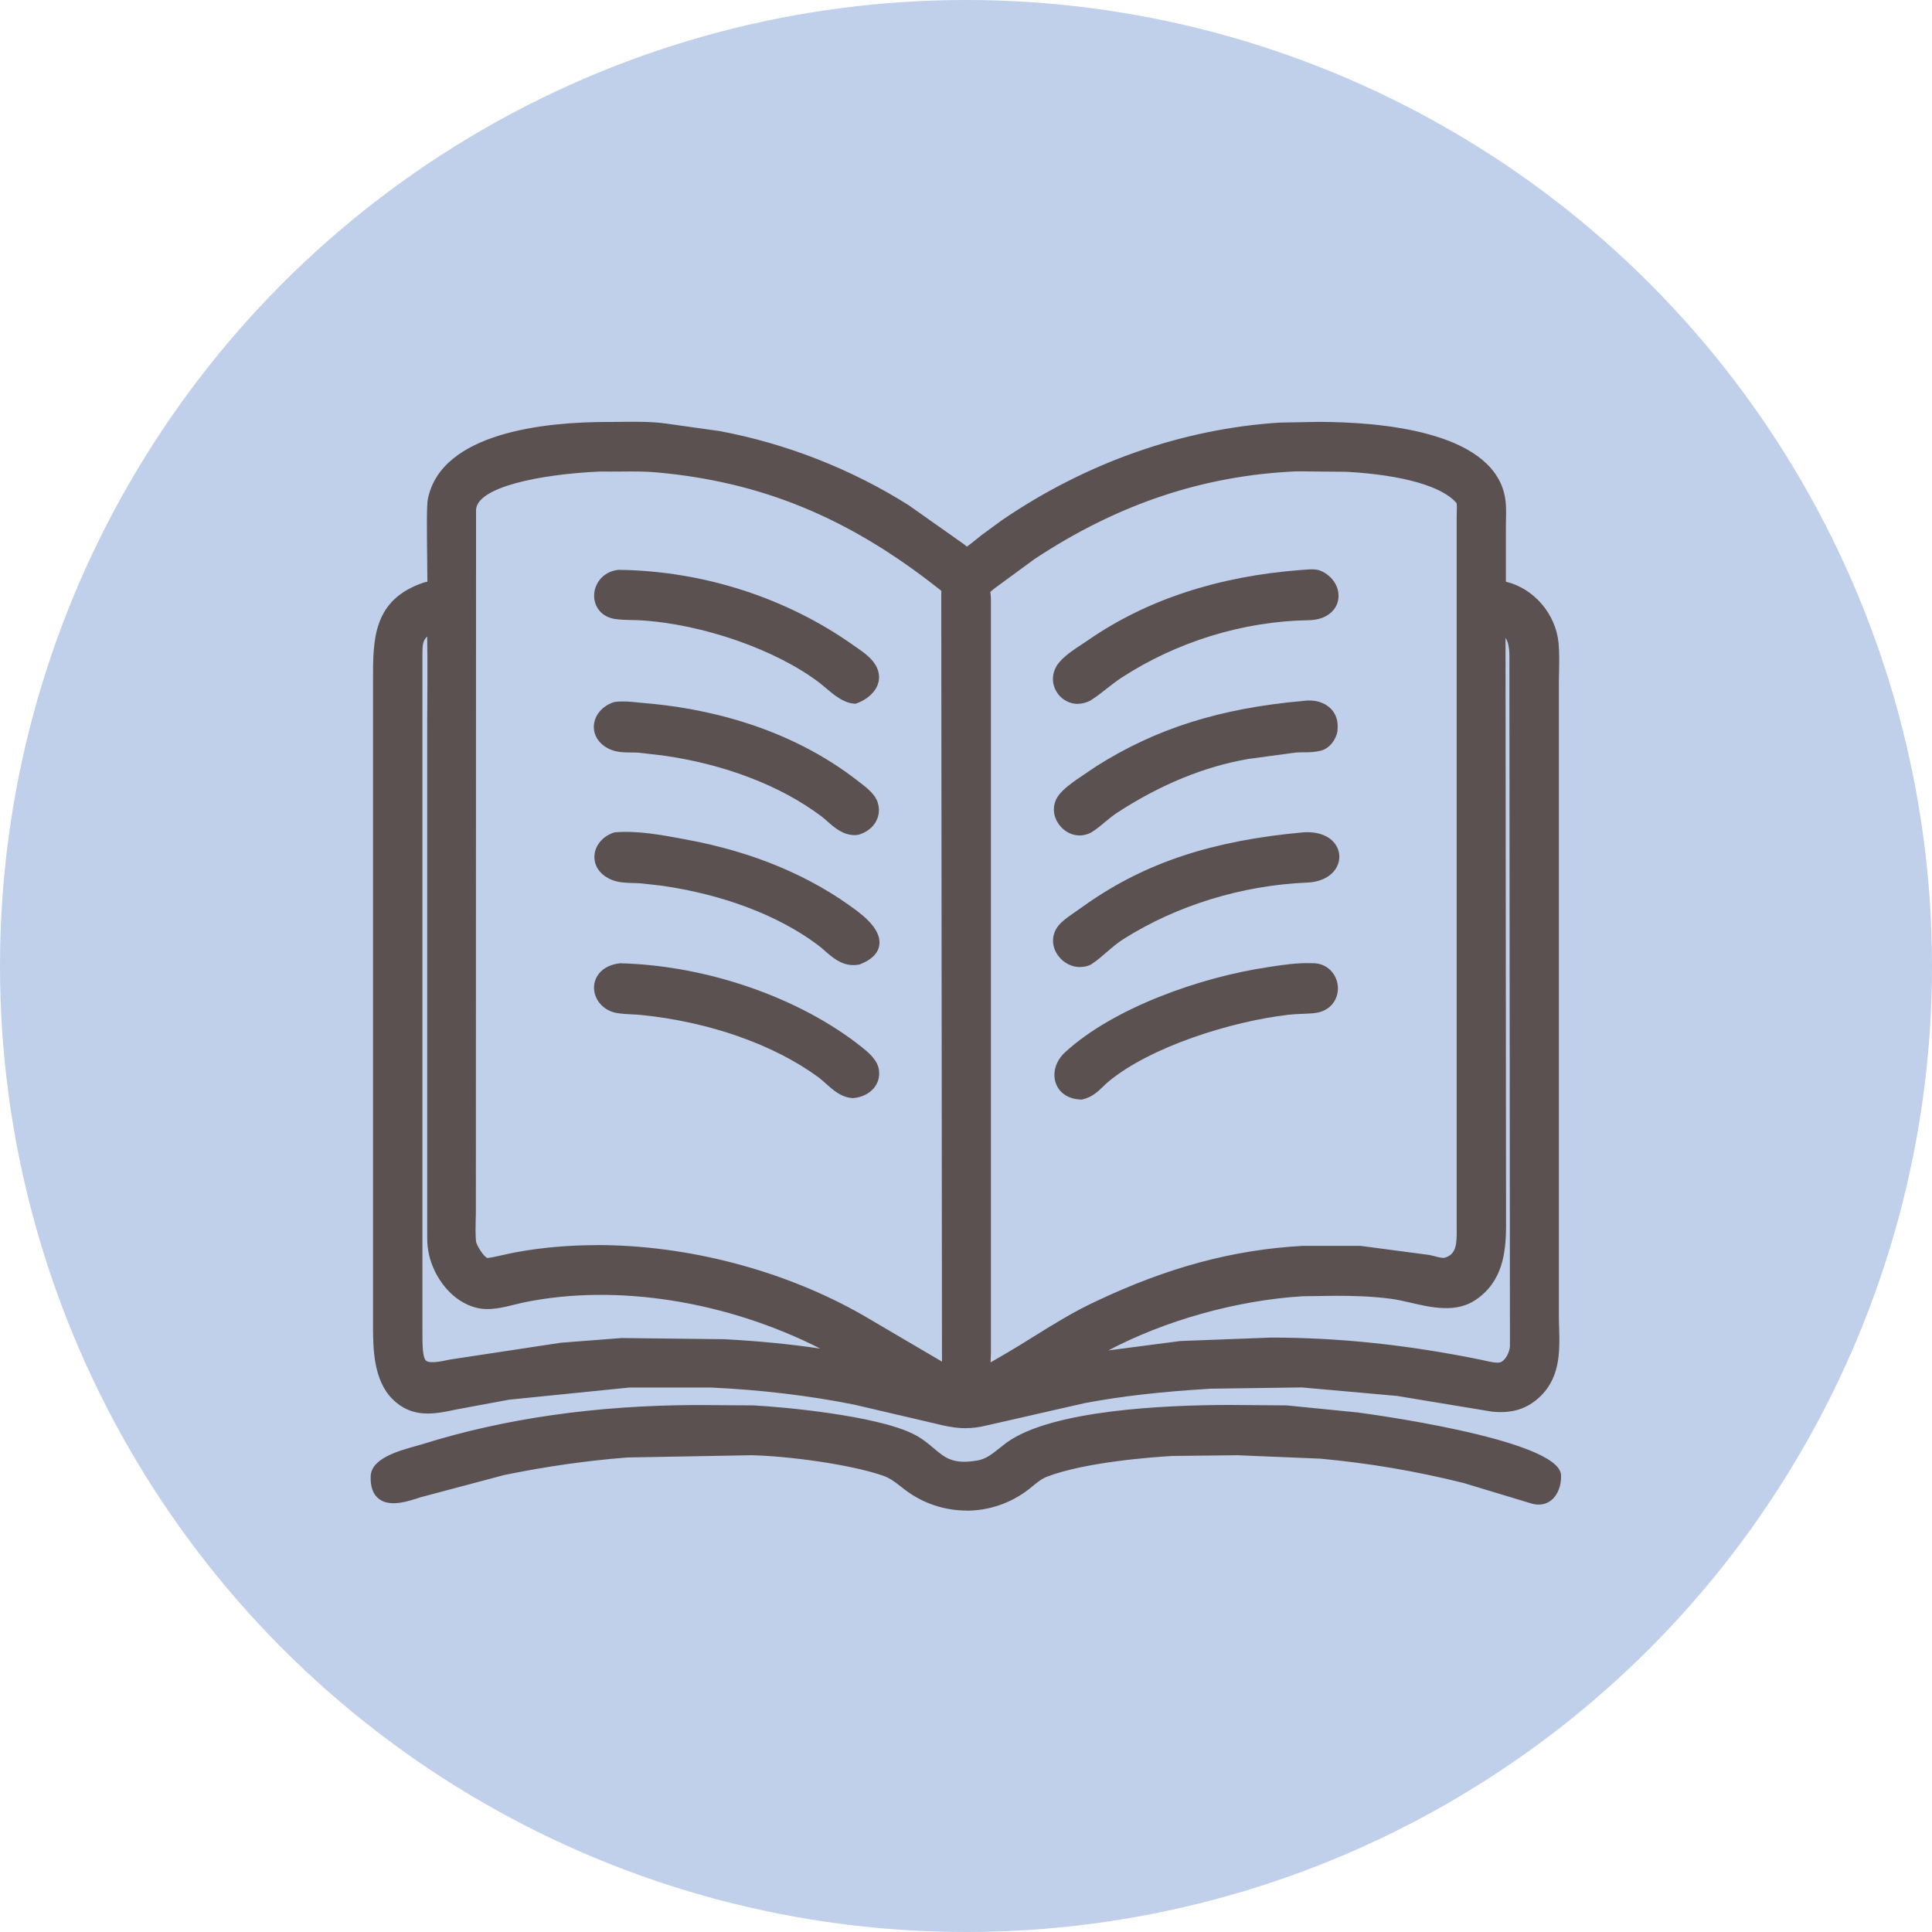<svg viewBox="0 0 214 214" xmlns="http://www.w3.org/2000/svg" data-name="Layer 2" id="Layer_2">
  <defs>
    <style>
      .cls-1 {
        fill: #c0cfea;
      }

      .cls-2 {
        fill: #5c5151;
      }
    </style>
  </defs>
  <g data-name="Layer 1" id="Layer_1-2">
    <circle r="107" cy="107" cx="107" class="cls-1"></circle>
    <g>
      <g>
        <path d="M120.41,76.96c-2.11,1.05-3.98-1.39-2.5-3.13.78-.91,2.01-1.6,3-2.28,6.87-4.77,15.05-7.06,23.32-7.68.54-.03,1.37-.17,1.86.07l.08.04c2.03,1.04,1.91,3.9-1.21,3.95-7.41.12-14.92,2.45-21.12,6.49-1.19.78-2.24,1.77-3.42,2.52h0Z" class="cls-2"></path>
        <path d="M119.39,77.97c-.91,0-1.7-.46-2.17-1.07-.83-1.07-.78-2.5.12-3.55.67-.78,1.6-1.39,2.43-1.94.24-.16.48-.32.71-.47,6.47-4.49,14.44-7.12,23.69-7.81l.31-.02c.6-.05,1.35-.12,1.93.17l.1.05c1.29.66,1.98,1.99,1.69,3.24-.23,1.01-1.21,2.09-3.25,2.13-7.24.11-14.6,2.38-20.73,6.37-.55.36-1.06.76-1.61,1.19-.58.46-1.18.93-1.82,1.33l-.07.04c-.47.23-.93.33-1.36.33ZM145.32,64.56c-.23,0-.51.02-.7.04l-.34.03c-8.97.67-16.69,3.21-22.94,7.54-.24.16-.48.33-.74.5-.78.51-1.59,1.04-2.12,1.66-.53.62-.37,1.28-.08,1.65.31.39.9.68,1.64.33.57-.36,1.1-.78,1.67-1.23.55-.43,1.11-.87,1.72-1.27,6.36-4.15,14.01-6.5,21.52-6.62,1-.02,1.67-.38,1.81-.97.13-.58-.25-1.22-.92-1.57l-.09-.05c-.08-.04-.24-.06-.42-.06Z" class="cls-2"></path>
      </g>
      <g>
        <path d="M120.41,91.6c-1.85.87-3.83-1.51-2.49-3.14.48-.58,1.11-1.03,1.72-1.47l2.19-1.48c7.15-4.53,14.38-6.41,22.66-7.14,1.61-.22,3.12.59,2.92,2.37v.1c-.09.65-.64,1.41-1.28,1.57l-.08.02c-.82.21-1.76.1-2.61.18l-5.24.7c-5.38.93-10.39,3.15-14.94,6.12-.97.64-1.79,1.51-2.77,2.11l-.08.05Z" class="cls-2"></path>
        <path d="M119.59,92.54c-.84,0-1.66-.4-2.24-1.15-.82-1.05-.82-2.42,0-3.41.54-.65,1.2-1.12,1.83-1.58l2.23-1.51c6.65-4.21,13.74-6.44,23.01-7.26,1.16-.16,2.24.14,2.95.83.43.42.91,1.17.78,2.37v.12c-.12.89-.84,1.95-1.85,2.2-.67.17-1.29.18-1.89.18-.31,0-.61,0-.9.03l-5.21.7c-4.89.84-9.82,2.86-14.63,6.01-.42.28-.82.61-1.24.96-.48.4-.98.82-1.55,1.17l-.15.08c-.37.17-.76.26-1.15.26ZM145.01,79.09c-.14,0-.28,0-.42.03-9.06.8-15.95,2.97-22.36,7.03l-2.17,1.46c-.6.43-1.15.83-1.56,1.33-.44.53-.27,1.14.03,1.53.33.42.93.73,1.53.46l.04-.02c.46-.28.9-.65,1.36-1.03.43-.36.88-.74,1.38-1.06,4.98-3.25,10.11-5.35,15.22-6.23l5.27-.71c.36-.03.71-.04,1.06-.04.53,0,1.04,0,1.46-.12.39-.09.75-.56.79-.95v-.11c.07-.47-.05-.85-.32-1.12-.3-.29-.77-.44-1.32-.44Z" class="cls-2"></path>
      </g>
      <g>
        <path d="M120.41,106.22c-1.92.74-3.89-1.55-2.6-3.19.39-.49.96-.87,1.47-1.22l1.61-1.13c7.15-4.97,14.94-6.95,23.49-7.73,4.21-.31,4.3,3.9.38,4.07-7.2.31-14.61,2.51-20.7,6.37-1.39.88-2.39,2.04-3.55,2.78l-.09.05Z" class="cls-2"></path>
        <path d="M119.64,107.12c-.93,0-1.83-.45-2.43-1.26-.76-1.03-.76-2.32,0-3.29.42-.53.98-.92,1.48-1.27l1.76-1.24c6.52-4.53,13.87-6.95,23.85-7.86,1.67-.13,2.99.38,3.65,1.37.48.73.54,1.63.14,2.42-.54,1.06-1.75,1.71-3.32,1.77-7.22.31-14.44,2.53-20.33,6.26-.68.43-1.27.94-1.85,1.44-.57.49-1.1.96-1.7,1.34l-.22.12c-.34.13-.69.19-1.04.19ZM144.8,93.68c-.12,0-.25,0-.37.01-9.7.88-16.83,3.23-23.12,7.6l-1.76,1.24c-.43.3-.87.6-1.15.96-.49.63-.15,1.24.02,1.47.34.46.98.81,1.66.58h.02c.5-.33,1-.76,1.52-1.21.62-.54,1.25-1.09,2.03-1.58,6.1-3.86,13.59-6.17,21.07-6.49,1-.04,1.76-.4,2.04-.96.16-.31.14-.63-.05-.91-.31-.46-1.01-.72-1.91-.72Z" class="cls-2"></path>
      </g>
      <g>
        <path d="M119.76,121.03c-2.42-.05-2.88-2.47-1.27-3.94,5.38-4.93,14.86-8.14,21.88-9.21,1.59-.24,3.28-.52,4.89-.45,2.7-.07,3.08,3.81.15,4.05-.95.08-1.91.07-2.86.19-6.22.74-15.27,3.47-20.21,7.53-.86.71-1.44,1.57-2.57,1.83Z" class="cls-2"></path>
        <path d="M119.84,121.79h-.1c-1.33-.03-2.37-.68-2.77-1.75-.44-1.16-.04-2.53,1.01-3.49,5.43-4.98,15.1-8.31,22.27-9.39l.23-.04c1.57-.24,3.19-.49,4.8-.43,1.81-.06,2.84,1.3,2.91,2.64.07,1.28-.75,2.74-2.72,2.9-.41.04-.83.05-1.24.07-.53.02-1.06.05-1.6.11-6.31.75-15.15,3.52-19.82,7.37-.22.18-.42.37-.61.56-.58.56-1.24,1.19-2.27,1.43l-.09.02ZM144.82,108.17c-1.37,0-2.76.21-4.11.42l-.24.04c-6.95,1.05-16.28,4.25-21.48,9.02-.59.54-.84,1.29-.62,1.86.18.47.64.74,1.31.78.58-.16.98-.55,1.48-1.03.22-.21.45-.43.69-.63,5.12-4.22,14.27-6.95,20.6-7.7.57-.07,1.14-.09,1.71-.12.39-.02.79-.04,1.18-.07,1.05-.09,1.38-.74,1.35-1.33-.03-.63-.48-1.29-1.42-1.23-.15,0-.3,0-.45,0Z" class="cls-2"></path>
      </g>
      <g>
        <g>
          <path d="M154.84,153.88l-10.56-.94-10.18.14c-4.72.28-9.44.73-14.09,1.62l-10.84,2.47c-1.68.42-2.9.35-4.6-.01l-9.76-2.29c-5.28-1.06-10.66-1.67-16.04-1.92h-9.05s-13.43,1.35-13.43,1.35l-5.14.93c-2.58.52-5.04,1.32-7.17-.79-1.8-1.79-1.91-4.82-1.93-7.25v-71.41c0-4.68-.15-8.76,5.1-10.54.18-.06.81-.15.9-.24.08-.09-.17-8.49.05-9.57,1.45-7.15,13.44-7.93,19.13-7.94,2.12,0,4.36-.12,6.46.17l5.91.83c7.29,1.37,14.4,4.16,20.67,8.12l6.09,4.3c.23.17.58.65.88.45.69-.45,1.31-1,1.95-1.51l2.27-1.67c8.95-6.1,19.46-9.93,30.3-10.63l4.19-.07c5.95,0,18.27.75,19.93,7.34.29,1.17.17,2.49.17,3.69v6.01c0,.5-.14.48.31.57,2.98.58,5.25,3.24,5.53,6.23.13,1.41.03,2.9.03,4.32v70.25c.02,3.08.52,6.29-2.15,8.53-1.34,1.12-2.75,1.36-4.45,1.19l-10.49-1.74ZM66.44,51.47c-3.29.15-14.3.96-14.46,4.97l-.02,77.58c0,1.15-.08,2.36.01,3.51.06.69,1.21,2.68,2.06,2.58,1.08-.13,2.16-.45,3.24-.65,12.53-2.32,27.07.66,37.99,6.91l9.85,5.78-.08-86.19c0-.97.16-.74-.58-1.33-9.53-7.53-19.38-11.96-31.7-13.05-2.1-.19-4.2-.03-6.3-.1ZM143.59,51.47c-10.84.47-20.46,3.91-29.44,9.85l-4.33,3.16c-1.12.9-.82.61-.81,2.18v82.83c0,.87-.08,1.82,0,2.68l.09-.09c.21-.2.59-.29.85-.43l1.93-1.12c3.26-1.91,6.38-4.09,9.81-5.69,7.29-3.46,14.49-5.65,22.65-6.09h6.37s7.52,1.01,7.52,1.01c.56.12,1.39.43,1.94.3l.08-.02c2.13-.54,1.84-2.87,1.84-4.54V57.18c0-.56.07-1.19-.04-1.73-2.18-2.94-9.16-3.72-12.83-3.93l-5.13-.05s-.48,0-.5,0h0ZM47.8,69.27c-1.65.92-1.75,1.58-1.76,3.28v74.85c0,3.82.08,4.81,3.92,3.92l12.27-1.86,6.66-.51,11.32.14c4.17.22,8.29.64,12.41,1.33l1.88.36c.12.02.42.11.52.08-10.56-6.52-24.79-9.87-37.09-7.35-1.51.31-3.33.98-4.87.65-2.44-.53-4.29-2.98-4.82-5.3l-.09-.49c-.11-.62-.09-1.28-.1-1.9v-54.65c0-1.25.11-12.21-.09-12.56l-.16.03ZM166,69.19l.07,66.54c0,2.94-.35,5.82-3.05,7.64-2.55,1.72-6.09.12-8.86-.25-2.08-.28-4.13-.34-6.22-.34l-3.67.05c-8.23.51-17.92,3.34-24.91,7.87l-.53.36,2.84-.59,9.16-1.2,9.92-.37c7.89,0,15.42.87,23.17,2.44.68.14,1.81.47,2.48.27.95-.28,1.58-1.59,1.6-2.5l-.06-75.09c0-1.94.24-4.04-1.93-4.84h0Z" class="cls-2"></path>
          <path d="M107,158.2c-.85,0-1.66-.12-2.58-.32l-9.78-2.29c-4.98-1-10.33-1.64-15.9-1.9h-9.01s-13.35,1.35-13.35,1.35l-5.82,1.08c-2.4.51-4.89,1.04-7.09-1.15-2.11-2.1-2.13-5.65-2.15-7.78v-71.79c-.01-4.61-.01-8.97,5.61-10.87.08-.03.24-.06.41-.1,0-.52-.01-1.4-.02-2.25-.04-3.49-.07-6.21.07-6.9,1.5-7.42,13.09-8.54,19.86-8.54.45,0,.92,0,1.38-.01,1.71-.02,3.48-.05,5.18.19l5.91.83c7.42,1.39,14.65,4.24,20.96,8.23l6.12,4.32c.09.06.17.14.26.22.01,0,.02.02.04.03.38-.27.74-.57,1.13-.88l.51-.41,2.3-1.68c9.34-6.36,19.95-10.08,30.69-10.77l4.22-.08h.01c6.98,0,18.92,1.03,20.65,7.91.25,1.01.23,2.06.2,3.08,0,.27-.01.54-.01.8v5.91c3.11.75,5.54,3.58,5.84,6.83.09,1.03.07,2.1.05,3.13,0,.42-.02.84-.02,1.26v70.25c0,.4.02.81.03,1.21.07,2.68.14,5.72-2.45,7.89-1.37,1.14-2.91,1.57-5,1.36l-10.52-1.74-10.53-.94-10.1.14c-5.52.33-9.96.84-13.96,1.6l-10.81,2.46c-.86.22-1.62.31-2.35.31ZM78.78,152.19c5.68.27,11.11.92,16.19,1.94l9.79,2.3c1.51.32,2.64.42,4.25.01l10.85-2.47c4.08-.78,8.59-1.3,14.21-1.63l10.21-.14,10.69.95,10.49,1.74c1.65.16,2.78-.14,3.84-1.03,2.04-1.7,1.98-4.13,1.91-6.7-.01-.42-.02-.83-.02-1.25v-70.26c0-.42,0-.85.01-1.29.02-.99.04-2.02-.05-2.97-.25-2.71-2.32-5.06-4.92-5.57-.3-.06-1-.2-.92-1.1,0-.05.01-.12.01-.21v-6.01c0-.28,0-.55,0-.84.02-.92.05-1.86-.16-2.67-1.54-6.11-13.92-6.77-19.19-6.77h-.01l-4.18.07c-10.44.67-20.79,4.3-29.89,10.5l-2.72,2.03c-.48.39-.98.8-1.52,1.15-.72.47-1.37-.14-1.62-.37-.04-.04-.08-.08-.12-.11l-6.08-4.29c-6.12-3.87-13.18-6.65-20.37-8l-5.88-.82c-1.59-.22-3.3-.2-4.95-.18-.47,0-.94.01-1.4.01-6.32,0-17.1.97-18.39,7.34-.12.59-.07,4.34-.04,6.59q.04,3.1-.2,3.35c-.22.23-.53.29-.96.38-.1.02-.19.04-.24.05-4.6,1.56-4.6,5.04-4.59,9.45v71.79c.03,2.56.18,5.19,1.72,6.72,1.63,1.62,3.44,1.24,5.72.75l.77-.16,5.15-.93,13.49-1.34,9.12-.02ZM108.43,153.84l-.16-1.59c-.07-.64-.05-1.3-.03-1.94,0-.28.02-.55.02-.82v-82.82c0-.31-.02-.55-.03-.73-.06-1.01.1-1.22,1.01-1.95l.11-.08,4.36-3.19c9.48-6.27,19.23-9.53,29.85-9.99h.32s.02,0,.02,0c.04,0,.08,0,.11,0l5.23.05c4.92.28,11.21,1.24,13.43,4.23l.1.13.03.17c.1.49.08,1.01.07,1.46,0,.14,0,.28,0,.42v78.83c.04,1.64.09,4.12-2.4,4.75-.7.17-1.41-.02-1.99-.17-.14-.04-.27-.07-.38-.1l-7.46-.99h-6.28c-7.41.41-14.52,2.32-22.33,6.02-2.33,1.08-4.56,2.47-6.71,3.8-1.01.63-2.02,1.25-3.04,1.85l-1.93,1.12c-.13.07-.27.13-.4.19-.1.04-.26.11-.3.14l-1.19,1.21ZM109.69,65.57s.03.15.04.28c.01.2.03.47.03.81v82.83c0,.28,0,.57-.02.86,0,.18-.01.37-.02.56l1.77-1.03c1.01-.59,2.01-1.21,3-1.83,2.19-1.36,4.46-2.77,6.87-3.89,7.99-3.79,15.27-5.74,22.93-6.16h6.42s7.62,1.01,7.62,1.01c.2.04.35.08.51.12.36.1.91.24,1.15.19,1.32-.34,1.39-1.52,1.36-3.29v-.54s0-78.32,0-78.32c0-.15,0-.31.01-.46.01-.33.02-.67-.01-.96-1.54-1.87-5.96-3.14-12.17-3.49l-5.1-.05c-.2,0-.35,0-.47,0-10.33.45-19.83,3.63-29.04,9.73l-4.38,3.21c-.22.18-.45.36-.49.42,0,0,0,0,0,0ZM105.85,153.44l-10.98-6.44c-11.21-6.42-25.57-9.03-37.47-6.82-.41.08-.81.17-1.22.26-.67.15-1.36.31-2.06.39-.41.06-.84-.1-1.25-.44-.84-.68-1.59-2.1-1.65-2.82-.07-.82-.05-1.67-.03-2.49,0-.36.02-.72.02-1.08l.02-77.58c.18-4.39,9.59-5.47,15.18-5.72h.03s.03,0,.03,0c.8.03,1.61.02,2.41,0,1.28-.01,2.61-.03,3.93.09,11.82,1.05,22.02,5.24,32.1,13.21l.18.14c.57.44.72.66.69,1.38,0,.1,0,.23,0,.39l.08,87.5ZM66.1,137.91c10.02,0,20.72,2.75,29.52,7.79l8.72,5.12-.08-84.88c0-.19,0-.34.01-.45,0-.02,0-.03,0-.05-.03-.02-.07-.05-.11-.08l-.19-.15c-9.97-7.88-19.62-11.85-31.3-12.89-1.25-.11-2.54-.1-3.78-.09-.81,0-1.63.02-2.44,0-6.76.31-13.62,1.74-13.72,4.25l-.02,77.54c0,.36,0,.74-.02,1.11-.02.78-.03,1.59.03,2.33.04.47.89,1.79,1.28,1.89.57-.08,1.2-.22,1.86-.37.43-.1.85-.19,1.28-.27,2.88-.53,5.89-.79,8.97-.79ZM115.3,152.55l3.63-2.47c6.78-4.39,16.47-7.45,25.29-8l3.71-.05h0c1.86,0,4.06.04,6.33.34.74.1,1.5.27,2.31.46,2.17.5,4.41,1.01,6.04-.09,2.25-1.51,2.71-3.9,2.71-7.02l-.07-67.61,1.01.37c2.47.9,2.44,3.18,2.42,5.02v.52s.06,75.09.06,75.09c-.03,1.26-.86,2.84-2.13,3.22-.74.22-1.7,0-2.48-.17l-.37-.08c-8.03-1.63-15.54-2.43-22.94-2.43h-.08l-9.89.37-9.09,1.19-6.46,1.34ZM140.8,148.16c7.53,0,15.13.8,23.26,2.46l.4.09c.5.11,1.35.31,1.72.19.55-.17,1.05-1.13,1.07-1.8l-.06-75.07v-.54c.02-1.25,0-2.2-.43-2.84l.06,65.08c0,3.11-.42,6.27-3.38,8.26-2.17,1.46-4.85.85-7.21.3-.77-.18-1.5-.34-2.17-.43-2.18-.29-4.32-.33-6.12-.33l-3.66.05c-7.31.45-15.25,2.69-21.51,6l7.96-1.04,9.99-.38h.09ZM47.92,152.37c-.65,0-1.2-.14-1.63-.48-.99-.78-.99-2.26-.99-4.5v-74.85c0-1.9.21-2.85,2.14-3.93l.22-.08.7-.14.27.47c.16.28.26.46.19,11.49,0,.71,0,1.22,0,1.44v54.92c0,.51,0,1.03.09,1.5l.09.48c.45,1.97,2.06,4.24,4.24,4.71,1.01.22,2.24-.09,3.43-.38.39-.1.77-.19,1.13-.27,11.84-2.43,26.27.42,37.64,7.44l1.45.89-1.63.47c-.25.07-.48.03-.79-.05l-1.96-.38c-3.87-.65-7.9-1.08-12.31-1.32l-11.29-.14-6.6.51-12.21,1.86c-.81.19-1.53.32-2.16.32ZM47.3,70.52c-.48.46-.51.95-.51,2.04v74.85c0,1.54,0,2.99.42,3.32.45.36,2.05-.01,2.58-.13l12.33-1.87,6.72-.52,11.39.13c3.78.2,7.27.54,10.63,1.04-10.35-5.26-22.55-7.22-32.76-5.13-.34.07-.7.16-1.07.25-1.29.32-2.76.69-4.11.39-2.92-.64-4.85-3.49-5.39-5.87l-.1-.52c-.11-.6-.11-1.19-.11-1.76v-.27s0-54.65,0-54.65c0-.22,0-.74,0-1.45.01-2.04.05-7.46,0-9.83Z" class="cls-2"></path>
        </g>
        <g>
          <path d="M94.65,77.18c-1.25-.1-2.43-1.38-3.38-2.11-5.22-4-13.63-6.71-20.29-7.1-.87-.05-1.78-.02-2.65-.13-2.53-.32-2.25-3.67.23-3.98,9.06.11,18.23,3.01,25.62,8.28.81.58,1.89,1.23,2.29,2.18.56,1.35-.65,2.43-1.82,2.86h0Z" class="cls-2"></path>
          <path d="M94.75,77.94h-.16c-1.21-.11-2.23-.98-3.14-1.75-.22-.19-.44-.37-.64-.53-4.81-3.69-12.99-6.54-19.88-6.95-.32-.02-.64-.03-.97-.03-.57-.01-1.15-.03-1.73-.1-1.68-.21-2.43-1.46-2.42-2.6,0-1.26.91-2.65,2.66-2.86h.05s.05,0,.05,0c9.35.12,18.6,3.11,26.05,8.42l.32.22c.8.56,1.8,1.25,2.23,2.28.27.64.26,1.31,0,1.93-.36.82-1.2,1.54-2.24,1.92l-.15.06ZM68.6,64.62c-.89.13-1.29.8-1.29,1.37,0,.23.08.98,1.11,1.11.5.06,1.03.08,1.58.09.34,0,.68.02,1.02.04,7.16.42,15.67,3.41,20.7,7.26.22.17.46.37.7.58.68.58,1.44,1.23,2.13,1.36.58-.25,1.05-.65,1.22-1.05.11-.25.11-.49,0-.76-.26-.62-1.02-1.15-1.69-1.62l-.33-.23c-7.19-5.12-16.11-8.01-25.14-8.13Z" class="cls-2"></path>
        </g>
        <g>
          <path d="M94.89,91.74c-1.47.15-2.41-1.12-3.48-1.93-5.12-3.85-11.7-6.01-17.98-6.88l-2.65-.3c-.91-.07-2.1.06-2.93-.32-2.03-.93-1.58-3.17.36-3.81.97-.13,2.05.04,3.02.12,8.37.68,16.89,3.38,23.54,8.64.58.46,1.5,1.12,1.73,1.86.39,1.25-.43,2.29-1.61,2.62h0Z" class="cls-2"></path>
          <path d="M94.66,92.5c-1.29,0-2.23-.83-2.99-1.5-.23-.2-.46-.41-.7-.59-4.52-3.4-10.78-5.79-17.63-6.74l-2.63-.3c-.22-.02-.49-.02-.77-.02-.78,0-1.66-.02-2.4-.36-1.16-.53-1.82-1.51-1.76-2.61.07-1.16.93-2.18,2.19-2.6l.14-.03c.84-.11,1.71-.03,2.55.06.21.02.43.04.63.06,6.52.53,15.98,2.49,23.95,8.8l.16.12c.65.51,1.54,1.2,1.82,2.1.23.73.16,1.46-.19,2.1-.38.7-1.09,1.23-1.94,1.47l-.12.02c-.11.01-.21.02-.31.02ZM68.38,79.23c-.64.23-1.07.71-1.1,1.24-.03.47.29.88.88,1.16.45.21,1.13.22,1.79.23.31,0,.61,0,.89.03l2.68.3c5.04.7,12.29,2.48,18.34,7.03.27.2.53.43.79.66.71.63,1.35,1.17,2.1,1.12.43-.13.78-.39.96-.72.15-.28.18-.59.07-.93-.14-.45-.84-1-1.31-1.36l-.17-.13c-5.99-4.74-14.21-7.75-23.14-8.48-.22-.02-.44-.04-.66-.06-.73-.07-1.48-.14-2.13-.07Z" class="cls-2"></path>
        </g>
        <g>
          <path d="M94.98,106.11c-1.73.29-2.75-1.15-4.01-2.09-5.01-3.73-11.58-5.81-17.68-6.67l-2.28-.26c-.95-.07-2.02.03-2.91-.31-2.16-.84-1.89-3.15.12-3.85,2.49-.2,5.25.35,7.69.79,6.71,1.23,13.09,3.63,18.58,7.77,1.84,1.39,3.57,3.4.5,4.61h0Z" class="cls-2"></path>
          <path d="M94.53,106.9c-1.37,0-2.33-.85-3.2-1.61-.26-.23-.53-.47-.81-.67-4.38-3.26-10.54-5.58-17.34-6.53l-2.26-.25c-.22-.01-.48-.02-.74-.03-.75-.02-1.59-.03-2.36-.33-1.26-.49-2-1.46-1.98-2.6.02-1.16.85-2.21,2.12-2.65l.19-.04c2.45-.2,5.11.29,7.47.73l.42.08c7.39,1.36,13.74,4.02,18.9,7.91,1.81,1.37,2.61,2.6,2.46,3.75-.12.92-.84,1.64-2.13,2.15l-.15.04c-.2.03-.39.05-.57.05ZM68.37,93.67c-.62.25-1.03.72-1.04,1.23,0,.5.37.93,1.03,1.18.52.2,1.17.22,1.85.23.29,0,.57.01.85.03l2.31.26c7.06.99,13.47,3.4,18.05,6.81.31.23.61.49.9.75.94.82,1.58,1.33,2.46,1.22.43-.18,1.06-.51,1.12-.93.03-.2-.03-.96-1.88-2.36-4.96-3.75-11.11-6.32-18.26-7.64l-.42-.08c-2.23-.41-4.75-.88-6.97-.71Z" class="cls-2"></path>
        </g>
        <g>
          <path d="M94.47,120.88c-1.38-.1-2.34-1.4-3.38-2.16-5.61-4.12-13.24-6.36-20.05-7.04-.88-.09-1.81-.06-2.68-.23-2.26-.44-2.74-3.66.38-4.01,8.89.24,19.22,3.53,26.25,9.13.64.51,1.55,1.25,1.64,2.12.12,1.29-.98,2.09-2.15,2.19h0Z" class="cls-2"></path>
          <path d="M94.47,121.63h-.06c-1.25-.09-2.16-.91-2.96-1.63-.27-.24-.53-.48-.8-.68-4.96-3.63-12.13-6.15-19.68-6.9-.31-.03-.63-.05-.95-.06-.59-.03-1.2-.06-1.79-.17-1.44-.28-2.49-1.52-2.43-2.9.04-1.05.82-2.36,2.87-2.59h.05s.05,0,.05,0c9.6.26,19.83,3.82,26.69,9.29.67.54,1.8,1.43,1.91,2.63.07.71-.13,1.37-.58,1.91-.52.62-1.35,1.02-2.26,1.1h-.06ZM68.78,108.2c-.92.12-1.47.54-1.49,1.16-.02.54.4,1.21,1.22,1.36.49.09,1.02.12,1.58.15.35.02.69.04,1.03.07,7.81.77,15.26,3.39,20.42,7.18.31.23.61.5.92.77.67.6,1.29,1.16,2.01,1.24.48-.05.92-.26,1.17-.56.19-.23.27-.49.24-.8-.05-.57-.9-1.24-1.36-1.6-6.51-5.19-16.61-8.7-25.74-8.96Z" class="cls-2"></path>
        </g>
        <g>
          <path d="M137.11,160.43l-7.24.08c-4.03.23-10.42.91-14.14,2.35-.85.33-1.48.92-2.18,1.48-3.75,2.94-9.08,2.94-12.84.09-.91-.69-1.6-1.32-2.7-1.69-3.77-1.29-10.71-2.2-14.77-2.29l-13.77.25c-4.64.36-9.2,1.02-13.75,1.95l-8.96,2.36c-1.86.59-5.09,1.92-4.94-1.48.07-1.66,3.83-2.41,5.22-2.85,9.62-3.01,19.96-4.26,30.02-4.29l6.41.04c4.11.21,13.57,1.24,17.32,3.06,2.85,1.39,3.13,3.81,7.62,3.03,1.49-.26,2.4-1.29,3.58-2.13,4.87-3.49,17.59-4,24.22-4.01l6.33.05,7.76.78c2.49.32,21.76,3.3,21.88,6.22.06,1.39-.71,2.86-2.27,2.41l-7.57-2.29c-5.28-1.32-10.58-2.22-16-2.72l-9.24-.39Z" class="cls-2"></path>
          <path d="M107.08,167.32c-2.4,0-4.8-.76-6.82-2.29l-.45-.35c-.69-.54-1.24-.96-2.04-1.24-3.61-1.24-10.44-2.16-14.55-2.25l-13.74.25c-4.49.35-8.96.99-13.62,1.94l-9.29,2.47c-1.42.47-3.36,1.11-4.58.19-.67-.5-.98-1.36-.93-2.55.09-1.95,3.05-2.77,5.01-3.32.28-.08.54-.15.74-.21,9.05-2.84,19.23-4.29,30.24-4.33l6.42.04c3.28.17,13.48,1.11,17.64,3.14,1,.49,1.71,1.09,2.33,1.62,1.24,1.05,2.13,1.81,4.83,1.34.94-.16,1.62-.71,2.41-1.34.28-.22.56-.44.85-.66,5.02-3.6,17.6-4.14,24.65-4.15l6.34.05,7.83.78c.24.03,22.39,2.91,22.56,6.94.05,1.16-.37,2.23-1.1,2.8-.58.46-1.34.58-2.13.36l-7.58-2.29c-5.23-1.3-10.42-2.19-15.85-2.69l-9.18-.38-7.22.08c-2.16.13-9.65.67-13.88,2.3-.58.22-1.07.62-1.58,1.04l-.41.33c-2.03,1.59-4.48,2.39-6.93,2.39ZM83.23,159.7c4.25.09,11.28,1.05,15.03,2.33,1.04.35,1.73.9,2.47,1.47l.43.33c3.54,2.68,8.44,2.65,11.92-.08l.39-.31c.58-.48,1.19-.97,1.99-1.28,4.43-1.71,12.12-2.26,14.37-2.4l7.29-.08h.02s9.24.39,9.24.39c5.54.51,10.81,1.41,16.15,2.74l7.61,2.3c.43.12.65,0,.77-.1.34-.27.55-.9.53-1.56-.38-1.64-13.14-4.48-21.23-5.51l-7.74-.77-6.26-.04c-5.53,0-18.92.39-23.78,3.87-.27.2-.54.41-.79.61-.87.7-1.78,1.42-3.09,1.65-3.4.59-4.75-.56-6.06-1.67-.58-.5-1.19-1.01-2.02-1.42-3.65-1.78-13.05-2.78-17.03-2.99l-6.38-.04c-10.85.04-20.88,1.47-29.79,4.26-.21.07-.48.14-.79.23-1.06.29-3.88,1.08-3.91,1.94-.02.46.02,1.05.33,1.29.59.45,2.23-.09,3.21-.42l.42-.14,9-2.37c4.76-.97,9.29-1.62,13.89-1.98l13.81-.25Z" class="cls-2"></path>
        </g>
      </g>
    </g>
  </g>
</svg>
